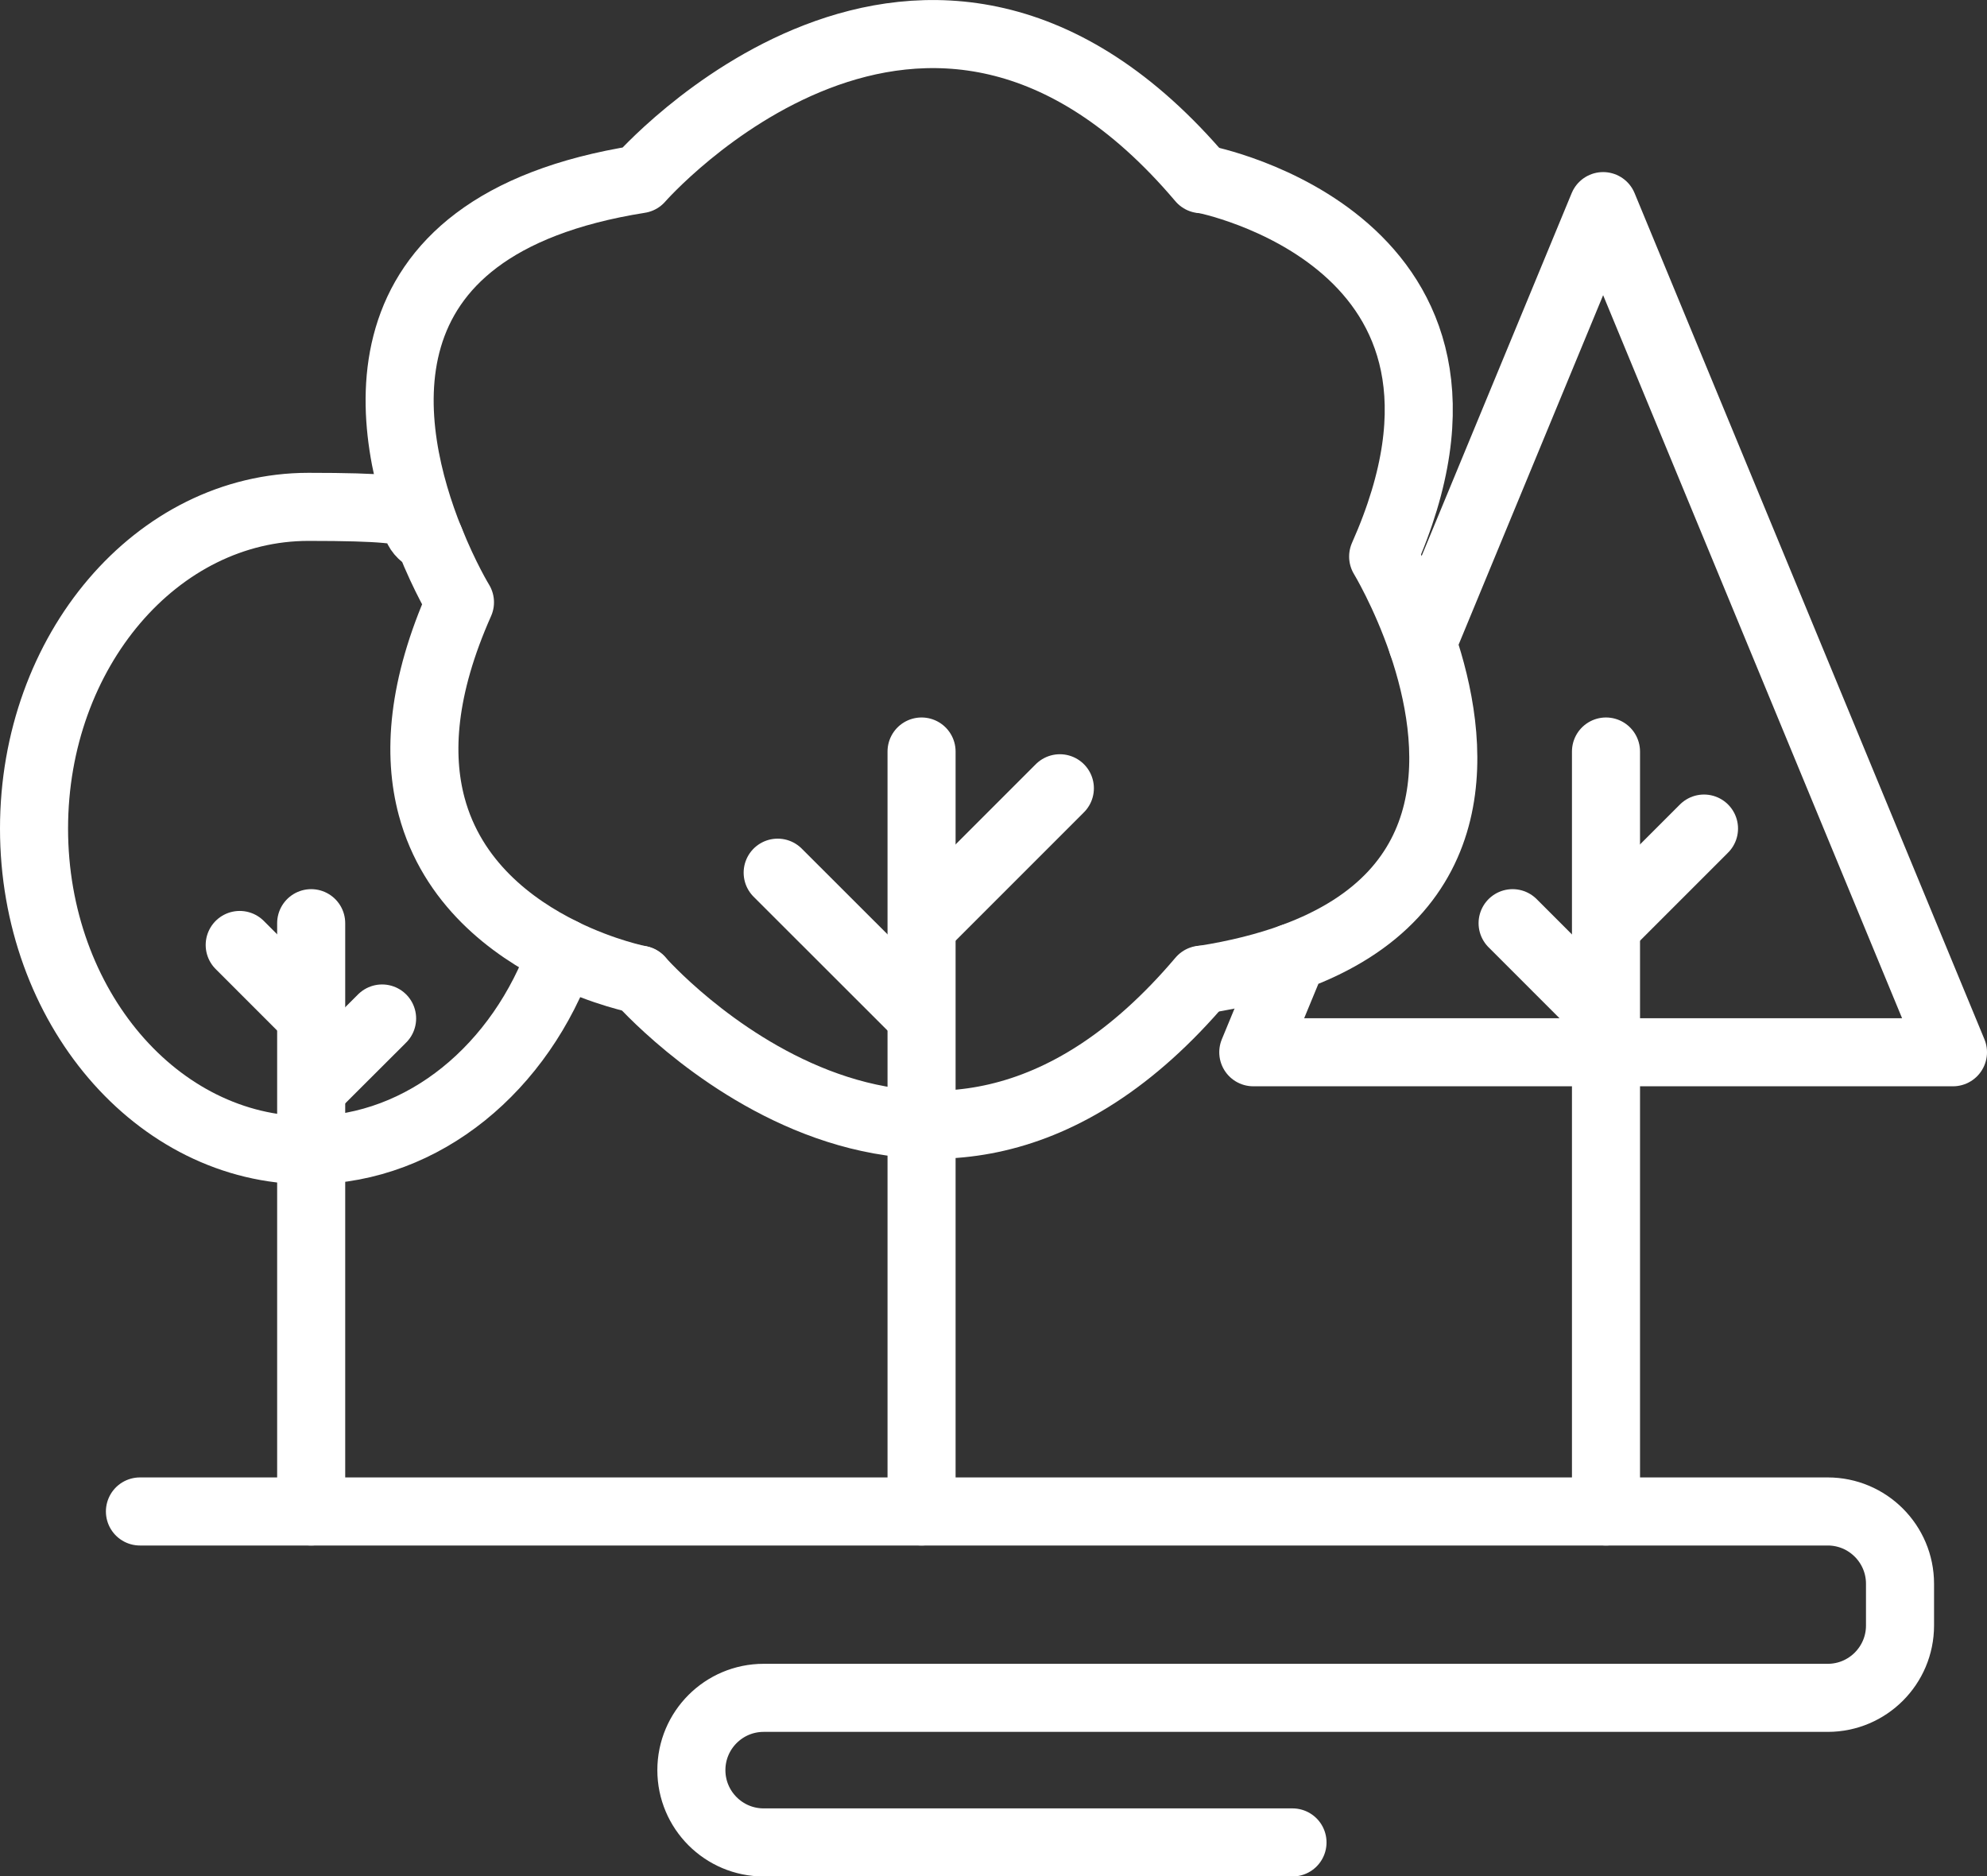 <?xml version="1.0" encoding="UTF-8"?>
<svg id="Layer_1" data-name="Layer 1" xmlns="http://www.w3.org/2000/svg" version="1.1" viewBox="0 0 1459.7 1378.2">
  <rect x="0" y="0" width="1459.7" height="1378.2" fill="#333333" stroke="none"/>
  <defs>
    <style>
      .cls-1 {
        fill: none;
        stroke: #fff;
        stroke-linecap: round;
        stroke-linejoin: round;
        stroke-width: 50px;
      }
    </style>
  </defs>
  <path class="cls-1" d="M522.8,403.4"/>
  <g>
    <g>
      <path class="cls-1" d="M315.7,396.6c-31.2-77.8-62.3-230.7,154.2-265,0,0,209.5-239.8,412.6,0"/>
      <path class="cls-1" d="M470,719.6s-26.2-5-57.2-20.3"/>
      <path class="cls-1" d="M884,131.6"/>
      <path class="cls-1" d="M884,719.6"/>
    </g>
    <path class="cls-1" d="M470,719.6s209.5,239.8,412.6,0"/>
    <path class="cls-1" d="M949.6,703.2c-18.8,6.8-40.5,12.4-65.5,16.3"/>
    <path class="cls-1" d="M884,131.6s235.3,45.1,132.1,277.2c0,0,16,26.3,28.8,63.7"/>
    <g>
      <line class="cls-1" x1="677" y1="552" x2="677" y2="1110.2"/>
      <line class="cls-1" x1="778.6" y1="579" x2="679.5" y2="678.1"/>
      <line class="cls-1" x1="571.3" y1="641" x2="676.3" y2="745.9"/>
    </g>
    <g>
      <line class="cls-1" x1="228.6" y1="678.1" x2="228.6" y2="1110.2"/>
      <line class="cls-1" x1="280.7" y1="748.1" x2="231.1" y2="797.6"/>
      <line class="cls-1" x1="176.1" y1="694.1" x2="227.9" y2="745.9"/>
    </g>
    <g>
      <line class="cls-1" x1="1179.8" y1="552" x2="1179.8" y2="1110.2"/>
      <line class="cls-1" x1="1251.8" y1="608.6" x2="1182.3" y2="678.1"/>
      <line class="cls-1" x1="1111.2" y1="678.1" x2="1179" y2="745.9"/>
    </g>
    <path class="cls-1" d="M1434.7,772.9h-514l28.8-69.7c132-48,119.6-159.5,95.4-230.7l132.8-321.1,257,621.5Z"/>
    <path class="cls-1" d="M102.8,1110.2h1239.9c29.3,0,53.1,23.8,53.1,53.1v30.7c0,29.3-23.8,53.1-53.1,53.1h-781.7c-29.3,0-53.1,23.8-53.1,53.1h0c0,29.3,23.8,53.1,53.1,53.1h388.5"/>
    <path class="cls-1" d="M412.8,699.3c-30.1,84.9-101.1,144.6-184.2,145.6-.7,0-1.3,0-2,0-111.4,0-201.6-105.8-201.6-236.3s90.2-236.3,201.6-236.3,62.3,8.7,89.2,24.3h0c11,27.7,22.1,45.8,22.1,45.8-27.9,62.7-31,111.7-20.8,149.9,15,56.1,58.9,88.9,95.8,107Z"/>
  </g>
</svg>